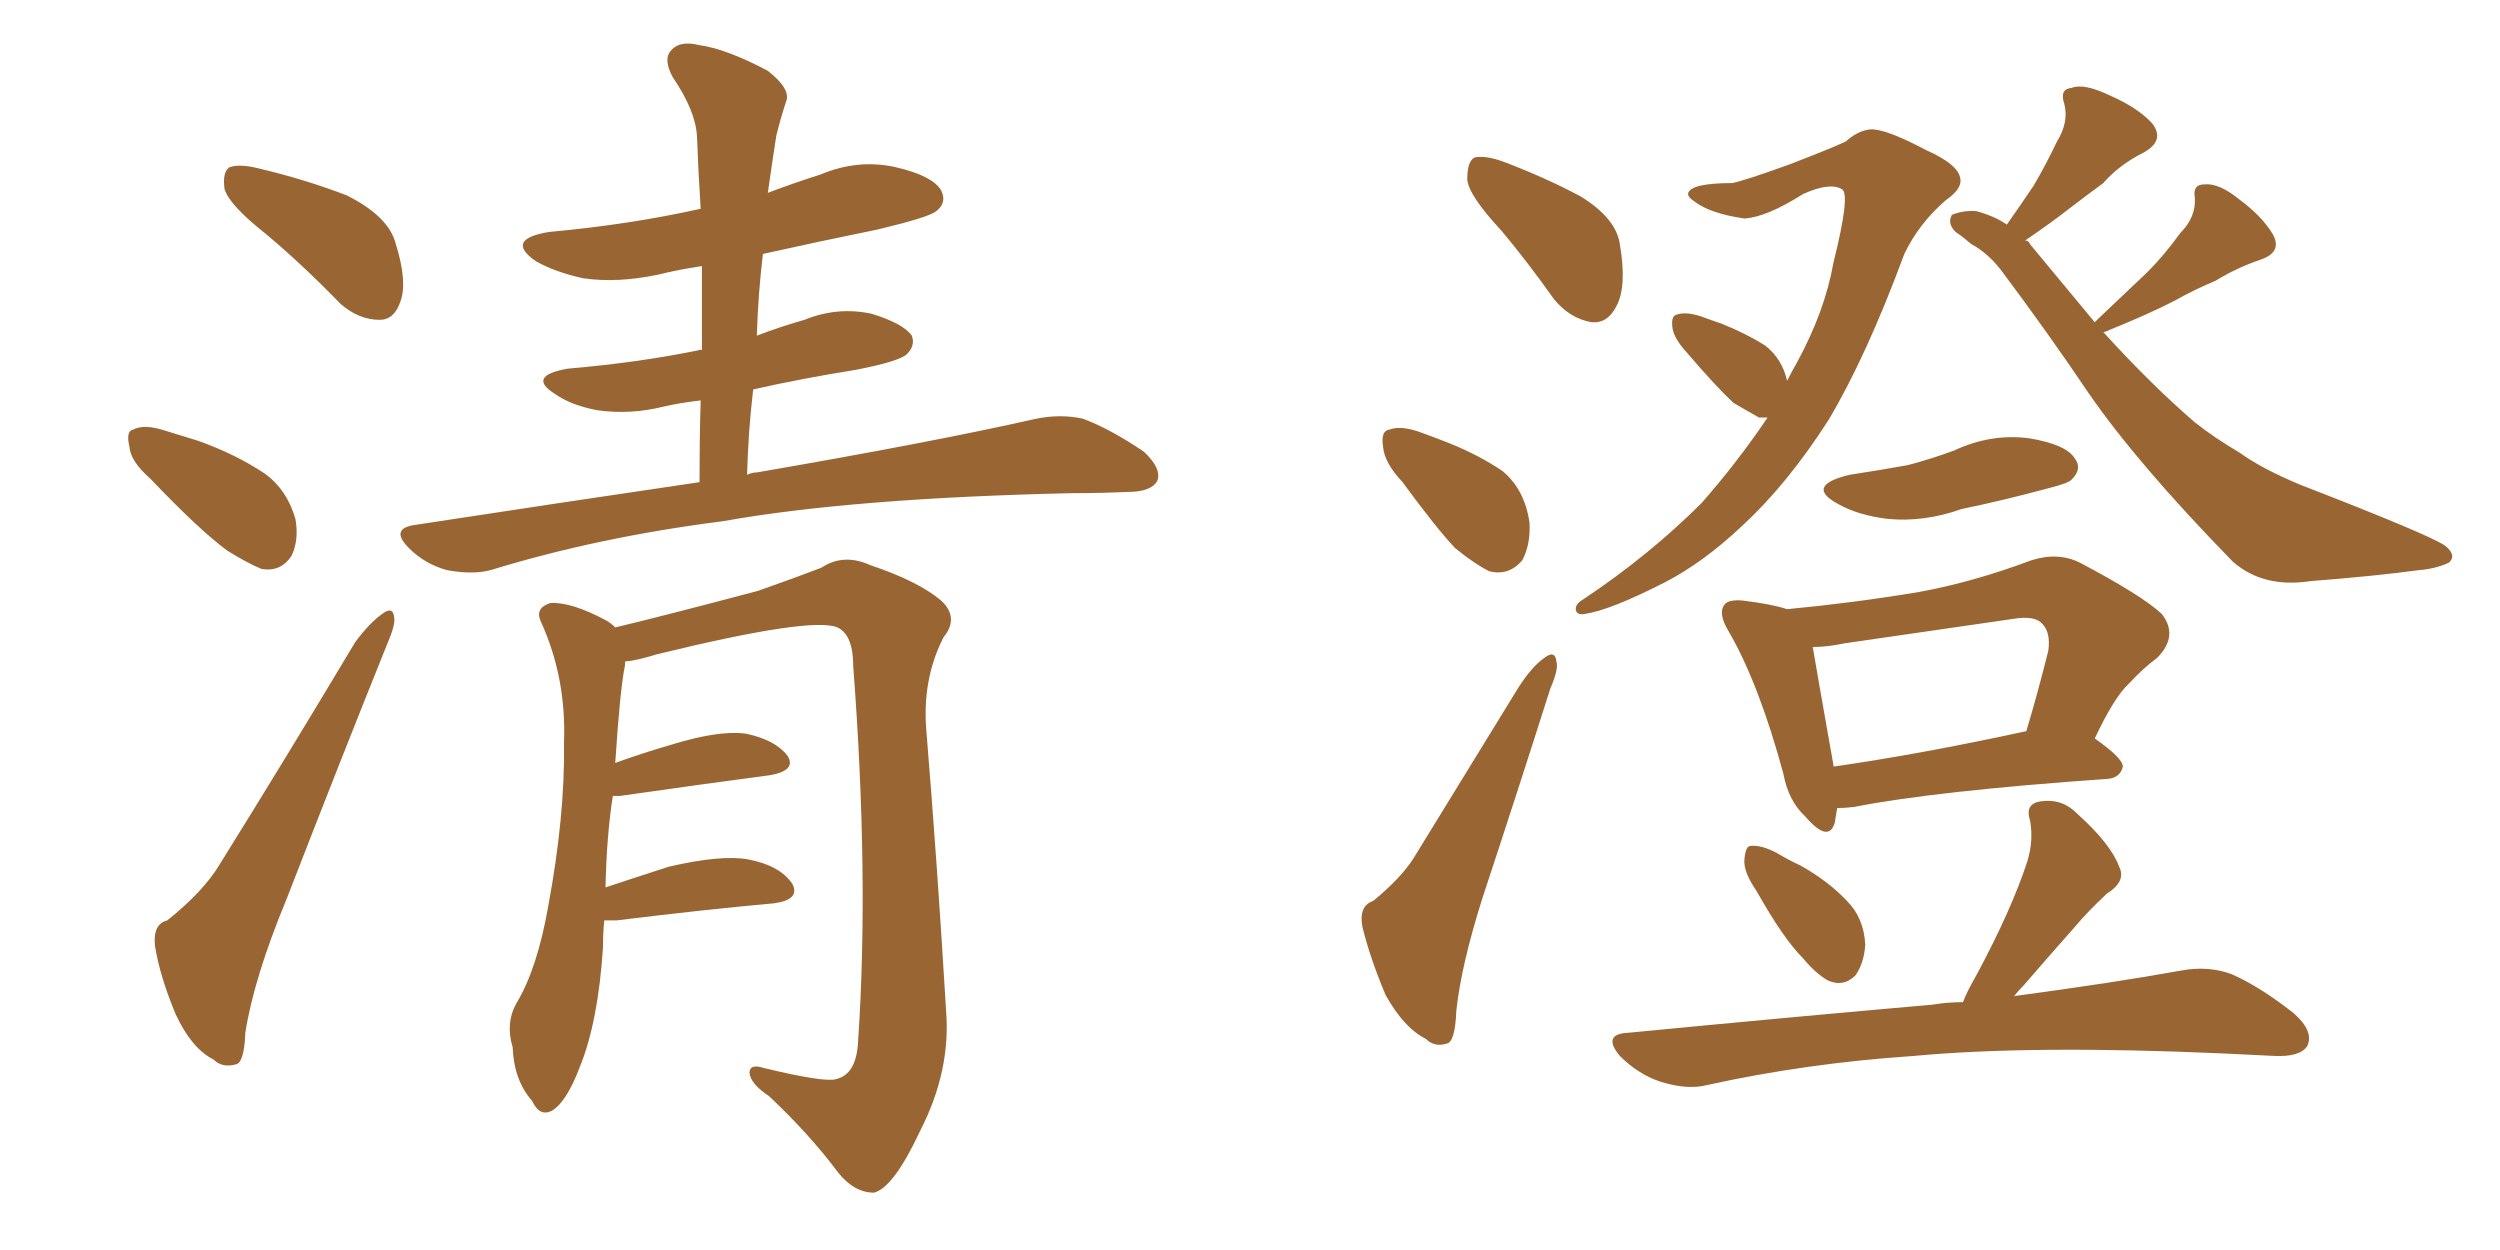 <svg xmlns="http://www.w3.org/2000/svg" xmlns:xlink="http://www.w3.org/1999/xlink" width="300" height="150"><path fill="#996633" padding="10" d="M31.79 27.98L31.79 27.98Q27.54 24.61 26.95 22.71L26.95 22.71Q26.66 20.65 27.54 20.07L27.54 20.07Q28.71 19.63 31.05 20.21L31.05 20.21Q36.62 21.53 41.60 23.44L41.60 23.44Q46.58 25.93 47.46 29.15L47.46 29.15Q48.93 33.84 48.05 36.18L48.05 36.18Q47.31 38.38 45.56 38.38L45.56 38.38Q43.07 38.38 40.87 36.47L40.87 36.47Q36.18 31.64 31.79 27.98ZM18.02 57.42L18.02 57.42Q15.67 55.37 15.53 53.61L15.53 53.61Q15.09 51.71 15.97 51.56L15.97 51.56Q17.29 50.83 19.92 51.71L19.92 51.71Q21.83 52.29 23.73 52.88L23.73 52.88Q28.27 54.49 31.79 56.84L31.79 56.84Q34.42 58.74 35.45 62.26L35.45 62.26Q35.89 64.75 35.01 66.65L35.01 66.65Q33.69 68.70 31.35 68.26L31.35 68.26Q29.59 67.53 27.25 66.06L27.25 66.06Q23.88 63.57 18.02 57.42ZM20.07 110.45L20.07 110.45Q24.46 106.93 26.37 103.71L26.37 103.71Q34.13 91.26 42.63 77.05L42.63 77.05Q44.38 74.71 45.85 73.68L45.85 73.68Q47.17 72.66 47.31 74.12L47.31 74.12Q47.46 75 46.44 77.34L46.44 77.34Q40.72 91.55 34.42 107.81L34.42 107.81Q30.47 117.33 29.44 123.93L29.44 123.93Q29.30 127.59 28.27 127.73L28.27 127.73Q26.66 128.17 25.63 127.15L25.63 127.15Q23.00 125.83 21.09 121.73L21.09 121.73Q19.19 117.19 18.60 113.53L18.60 113.53Q18.31 110.89 20.07 110.45ZM83.94 57.86L83.94 57.86Q83.94 52.59 84.08 48.05L84.08 48.05Q81.59 48.34 79.69 48.78L79.69 48.78Q75.59 49.80 71.63 49.22L71.63 49.22Q68.55 48.63 66.65 47.31L66.65 47.31Q63.13 45.12 68.12 44.24L68.12 44.24Q76.61 43.51 83.79 42.04L83.79 42.04Q84.08 41.89 84.23 42.04L84.23 42.04Q84.23 36.77 84.23 31.93L84.23 31.93Q81.30 32.37 78.96 32.96L78.96 32.96Q74.12 33.98 70.02 33.40L70.02 33.40Q66.65 32.67 64.31 31.35L64.31 31.35Q60.50 28.71 65.92 27.83L65.92 27.83Q75.59 26.95 84.08 25.05L84.08 25.05Q83.79 20.51 83.64 16.41L83.64 16.41Q83.50 13.33 80.71 9.23L80.71 9.23Q79.54 7.03 80.57 6.01L80.57 6.01Q81.59 4.83 83.94 5.42L83.94 5.42Q87.16 5.86 92.14 8.50L92.14 8.50Q94.92 10.69 94.34 12.16L94.34 12.16Q93.75 13.92 93.16 16.26L93.16 16.26Q92.72 19.04 92.14 23.14L92.14 23.14Q95.21 21.97 98.44 20.95L98.44 20.95Q102.98 19.04 107.52 20.07L107.52 20.07Q111.91 21.09 112.94 22.85L112.94 22.85Q113.67 24.32 112.35 25.34L112.35 25.34Q111.47 26.07 105.32 27.54L105.32 27.54Q98.14 29.00 91.55 30.47L91.55 30.47Q90.97 35.30 90.82 40.28L90.82 40.28Q93.46 39.26 96.53 38.38L96.53 38.38Q100.49 36.77 104.59 37.65L104.59 37.65Q108.40 38.82 109.42 40.28L109.42 40.28Q109.86 41.46 108.84 42.48L108.84 42.48Q107.96 43.36 102.69 44.38L102.69 44.38Q96.24 45.41 90.38 46.73L90.38 46.73Q89.79 51.71 89.65 56.98L89.65 56.98Q90.23 56.69 90.82 56.69L90.82 56.69Q112.06 53.03 124.37 50.24L124.37 50.24Q127.29 49.66 129.93 50.24L129.93 50.24Q133.15 51.42 137.26 54.20L137.26 54.20Q139.45 56.25 138.87 57.71L138.87 57.71Q138.13 59.03 135.35 59.03L135.35 59.03Q132.13 59.18 128.61 59.18L128.61 59.18Q102.25 59.77 86.72 62.55L86.72 62.55Q71.78 64.45 58.89 68.41L58.89 68.41Q56.69 68.99 53.61 68.41L53.61 68.41Q50.98 67.68 49.07 65.77L49.07 65.77Q46.73 63.43 49.80 62.99L49.80 62.99Q67.97 60.21 83.94 57.86ZM72.51 110.45L72.51 110.45L72.51 110.45Q72.36 111.91 72.36 113.67L72.36 113.67Q71.78 122.61 69.58 128.03L69.58 128.03Q67.97 132.28 66.21 133.30L66.21 133.30Q64.75 134.03 63.87 132.13L63.87 132.13Q61.67 129.64 61.52 125.68L61.52 125.68Q60.64 122.75 61.96 120.41L61.96 120.41Q64.45 116.31 65.77 108.84L65.77 108.84Q67.82 97.85 67.68 89.06L67.68 89.06Q67.97 81.30 64.89 74.56L64.89 74.56Q64.16 72.95 66.06 72.36L66.06 72.36Q68.55 72.22 72.66 74.41L72.66 74.41Q73.24 74.71 73.83 75.29L73.83 75.29Q79.39 73.97 90.97 70.90L90.97 70.90Q95.95 69.14 98.58 68.12L98.58 68.12Q101.22 66.36 104.44 67.82L104.44 67.82Q110.16 69.73 112.94 72.07L112.94 72.07Q115.14 74.12 113.23 76.46L113.23 76.46Q110.60 81.59 111.18 87.89L111.18 87.89Q112.50 104.00 113.53 121.29L113.53 121.29Q114.11 128.47 110.45 135.64L110.45 135.64Q107.23 142.53 104.88 143.12L104.88 143.12Q102.54 143.12 100.63 140.77L100.63 140.77Q97.12 136.08 92.29 131.54L92.29 131.54Q90.09 130.08 89.94 128.76L89.94 128.76Q89.94 127.59 91.70 128.17L91.70 128.17Q99.02 129.93 100.34 129.49L100.34 129.49Q102.83 128.91 102.98 124.80L102.98 124.80Q104.30 105.18 102.39 79.98L102.39 79.98Q102.39 76.17 100.49 75.29L100.49 75.29Q97.41 73.97 78.81 78.52L78.81 78.52Q76.46 79.25 75 79.39L75 79.39Q75 79.69 75 79.83L75 79.83Q74.41 82.62 73.83 91.55L73.83 91.55Q77.05 90.38 80.57 89.36L80.57 89.36Q86.28 87.60 89.50 88.04L89.50 88.04Q93.02 88.77 94.48 90.67L94.48 90.67Q95.65 92.43 92.43 93.02L92.43 93.02Q84.67 94.04 74.41 95.51L74.41 95.51Q73.68 95.51 73.54 95.51L73.54 95.51Q72.80 100.20 72.66 106.49L72.66 106.49Q76.17 105.32 80.27 104.00L80.27 104.00Q86.57 102.54 89.79 103.13L89.79 103.13Q93.60 103.86 95.07 106.05L95.07 106.05Q96.09 107.96 92.87 108.40L92.87 108.40Q84.67 109.13 73.97 110.45L73.97 110.45Q73.10 110.45 72.51 110.45ZM180.18 27.69L180.18 27.69Q176.22 23.44 176.07 21.53L176.07 21.53Q176.07 19.34 176.95 18.90L176.95 18.90Q178.27 18.60 180.62 19.48L180.62 19.48Q185.60 21.39 189.70 23.58L189.70 23.58Q193.95 26.22 194.38 29.30L194.38 29.30Q195.26 34.42 193.95 36.77L193.95 36.77Q192.92 38.82 191.02 38.67L191.02 38.67Q188.38 38.23 186.47 35.89L186.47 35.89Q183.25 31.35 180.18 27.69ZM168.31 57.86L168.31 57.86Q166.11 55.52 165.97 53.61L165.97 53.61Q165.67 51.71 166.70 51.56L166.70 51.56Q168.16 50.98 170.80 52.00L170.80 52.00Q172.41 52.59 173.88 53.17L173.88 53.17Q177.54 54.64 180.32 56.54L180.32 56.54Q182.96 58.74 183.54 62.70L183.54 62.70Q183.69 65.33 182.67 67.24L182.67 67.24Q181.05 69.14 178.71 68.55L178.71 68.55Q176.95 67.68 174.61 65.77L174.61 65.77Q172.27 63.28 168.31 57.86ZM164.79 108.11L164.79 108.11Q168.16 105.32 169.63 102.98L169.63 102.98Q175.49 93.46 182.23 82.47L182.23 82.47Q183.84 79.98 185.30 78.96L185.30 78.96Q186.62 77.93 186.77 79.39L186.77 79.39Q187.06 80.27 186.04 82.62L186.04 82.62Q182.23 94.63 177.83 107.96L177.83 107.96Q175.34 115.87 174.76 121.29L174.76 121.29Q174.61 125.10 173.58 125.24L173.58 125.24Q172.12 125.68 171.09 124.66L171.09 124.66Q168.46 123.34 166.26 119.38L166.26 119.38Q164.36 114.84 163.48 111.18L163.48 111.18Q163.04 108.69 164.79 108.11ZM214.45 45.70L214.45 45.70Q215.04 44.53 215.63 43.51L215.63 43.51Q218.99 37.35 220.02 31.49L220.02 31.49Q222.07 23.29 221.04 22.71L221.04 22.71Q219.58 21.83 216.36 23.29L216.36 23.29Q211.96 26.07 209.33 26.22L209.33 26.22Q205.22 25.63 203.32 24.17L203.32 24.17Q202.44 23.58 202.59 23.14L202.59 23.14Q203.03 21.97 207.86 21.97L207.86 21.97Q209.33 21.68 214.60 19.78L214.60 19.78Q219.58 17.87 221.48 16.99L221.48 16.99Q222.95 15.67 224.41 15.53L224.41 15.53Q226.17 15.38 231.15 18.02L231.15 18.02Q235.11 19.78 235.25 21.53L235.25 21.53Q235.40 22.71 233.50 24.02L233.50 24.02Q230.27 26.81 228.52 30.47L228.52 30.47Q223.97 42.77 219.43 50.39L219.43 50.39Q214.45 58.15 209.03 63.13L209.03 63.13Q204.35 67.53 199.80 69.87L199.80 69.87Q193.21 73.24 190.14 73.68L190.14 73.68Q189.26 73.83 189.11 73.24L189.11 73.24Q188.96 72.51 189.99 71.92L189.99 71.92Q197.90 66.65 204.20 60.35L204.20 60.35Q208.45 55.52 212.11 50.10L212.11 50.10Q211.52 50.10 211.08 50.10L211.08 50.10Q209.77 49.37 208.01 48.34L208.01 48.34Q205.96 46.44 202.44 42.33L202.44 42.33Q200.83 40.58 200.68 39.26L200.68 39.26Q200.54 37.94 201.12 37.79L201.12 37.79Q202.15 37.35 204.05 37.94L204.05 37.94Q205.22 38.38 206.54 38.82L206.54 38.82Q209.47 39.99 211.82 41.46L211.82 41.46Q213.87 43.07 214.45 45.70ZM251.37 38.67L251.37 38.67Q251.66 38.38 251.81 38.23L251.81 38.23Q254.88 35.30 257.67 32.67L257.67 32.67Q259.72 30.62 261.62 27.98L261.62 27.98Q263.53 26.07 263.38 23.73L263.38 23.73Q263.09 22.12 264.55 22.12L264.55 22.12Q266.31 21.97 268.65 23.88L268.65 23.88Q271.44 25.93 272.75 28.13L272.75 28.13Q273.93 30.32 271.14 31.20L271.14 31.20Q268.21 32.23 265.87 33.69L265.87 33.69Q263.38 34.72 261.04 36.04L261.04 36.04Q257.96 37.65 252.54 39.84L252.54 39.84Q252.54 39.84 252.39 39.84L252.39 39.84Q258.11 46.14 263.38 50.68L263.38 50.68Q265.58 52.44 268.80 54.35L268.80 54.35Q271.44 56.25 275.98 58.15L275.98 58.15Q291.50 64.16 293.41 65.48L293.41 65.48Q294.87 66.65 293.85 67.53L293.85 67.53Q292.24 68.26 290.33 68.41L290.33 68.41Q284.91 69.14 277.29 69.73L277.29 69.73Q271.58 70.61 267.92 67.38L267.92 67.38Q256.49 55.66 250.63 47.17L250.63 47.17Q245.80 39.99 240.09 32.37L240.09 32.37Q238.48 30.32 236.57 29.30L236.57 29.30Q235.55 28.42 234.67 27.83L234.67 27.83Q233.64 26.81 234.23 25.78L234.23 25.78Q235.69 25.20 237.16 25.34L237.16 25.34Q239.36 25.93 240.82 26.95L240.82 26.95Q242.58 24.46 244.04 22.27L244.04 22.27Q245.51 19.78 246.83 16.99L246.83 16.99Q248.29 14.65 247.71 12.45L247.71 12.45Q247.12 10.69 248.58 10.55L248.58 10.55Q250.05 9.96 253.13 11.43L253.13 11.43Q256.49 12.89 258.25 14.79L258.25 14.79Q259.86 16.85 257.23 18.31L257.23 18.31Q254.30 19.78 252.39 21.97L252.39 21.97Q250.20 23.58 248.29 25.05L248.29 25.05Q246.24 26.66 243.02 28.86L243.02 28.86Q243.46 28.86 243.60 29.30L243.60 29.30Q247.71 34.28 251.37 38.67ZM221.92 56.98L221.92 56.98Q225.73 56.40 228.96 55.81L228.96 55.81Q231.74 55.08 234.52 54.05L234.52 54.05Q238.92 52.00 243.46 52.59L243.46 52.59Q248.00 53.32 249.02 55.08L249.02 55.08Q249.90 56.25 248.58 57.57L248.58 57.57Q248.14 58.01 245.80 58.59L245.80 58.59Q240.38 60.06 235.40 61.08L235.40 61.08Q230.86 62.70 226.46 62.26L226.46 62.26Q222.95 61.82 220.61 60.50L220.61 60.50Q216.50 58.30 221.92 56.98ZM220.46 96.97L220.46 96.97Q220.31 97.85 220.17 98.73L220.17 98.73Q219.43 101.22 216.65 98.00L216.65 98.00Q214.60 96.09 214.01 92.87L214.01 92.87Q211.08 82.03 207.42 75.73L207.42 75.73Q206.10 73.54 206.98 72.51L206.98 72.51Q207.42 71.92 209.18 72.07L209.18 72.07Q212.70 72.51 214.45 73.10L214.45 73.10Q222.36 72.36 230.27 71.04L230.27 71.04Q236.72 69.87 243.75 67.24L243.75 67.24Q246.97 66.21 249.61 67.53L249.61 67.53Q257.08 71.48 259.42 73.68L259.42 73.68Q261.47 76.32 258.84 78.96L258.84 78.96Q257.23 80.13 255.47 82.03L255.47 82.03Q253.71 83.64 251.37 88.62L251.37 88.62Q254.74 90.97 254.74 91.99L254.74 91.99Q254.44 93.31 252.98 93.46L252.98 93.46Q232.18 94.92 222.51 96.83L222.51 96.83Q221.34 96.97 220.46 96.97ZM220.02 91.99L220.02 91.99Q230.27 90.53 243.16 87.74L243.16 87.74Q244.48 83.35 245.80 78.08L245.80 78.08Q246.09 75.88 245.07 74.85L245.07 74.85Q244.19 73.83 241.55 74.27L241.55 74.27Q231.59 75.73 221.34 77.20L221.34 77.20Q219.29 77.64 217.53 77.64L217.53 77.64Q218.12 81.15 220.02 91.85L220.02 91.85Q220.02 91.85 220.02 91.99ZM210.79 106.93L210.79 106.93Q209.18 104.59 209.33 103.13L209.33 103.13Q209.47 101.51 210.06 101.51L210.06 101.51Q211.38 101.37 213.28 102.39L213.28 102.39Q214.75 103.27 216.06 103.86L216.06 103.86Q219.43 105.76 221.63 108.11L221.63 108.11Q223.68 110.16 223.83 113.38L223.83 113.38Q223.68 115.58 222.66 117.04L222.66 117.04Q221.19 118.51 219.29 117.63L219.29 117.63Q217.82 116.75 216.36 114.99L216.36 114.99Q214.01 112.65 210.79 106.93ZM235.55 120.26L235.55 120.26L235.55 120.26Q236.13 118.80 237.16 117.04L237.16 117.04Q241.41 109.13 243.31 103.27L243.31 103.27Q244.04 100.78 243.60 98.44L243.60 98.44Q243.02 96.68 244.48 96.24L244.48 96.24Q247.27 95.65 249.17 97.56L249.17 97.56Q253.27 101.22 254.30 104.00L254.30 104.00Q255.18 105.76 252.83 107.23L252.83 107.23Q250.49 109.42 249.02 111.18L249.02 111.18Q245.65 114.99 242.87 118.21L242.87 118.21Q242.14 118.95 241.70 119.53L241.70 119.53Q253.71 117.92 261.77 116.46L261.77 116.46Q264.99 115.87 267.77 116.89L267.77 116.89Q271.14 118.36 275.24 121.58L275.24 121.58Q277.73 123.78 276.86 125.54L276.86 125.54Q275.98 126.86 272.90 126.71L272.90 126.71Q270.12 126.56 266.89 126.42L266.89 126.42Q243.90 125.39 229.69 126.71L229.69 126.71Q216.65 127.59 204.79 130.22L204.79 130.22Q202.44 130.81 199.22 129.79L199.22 129.79Q196.58 128.91 194.38 126.71L194.38 126.71Q192.19 124.07 195.41 123.93L195.41 123.93Q215.19 122.02 231.88 120.56L231.88 120.56Q233.64 120.26 235.55 120.26Z"/></svg>